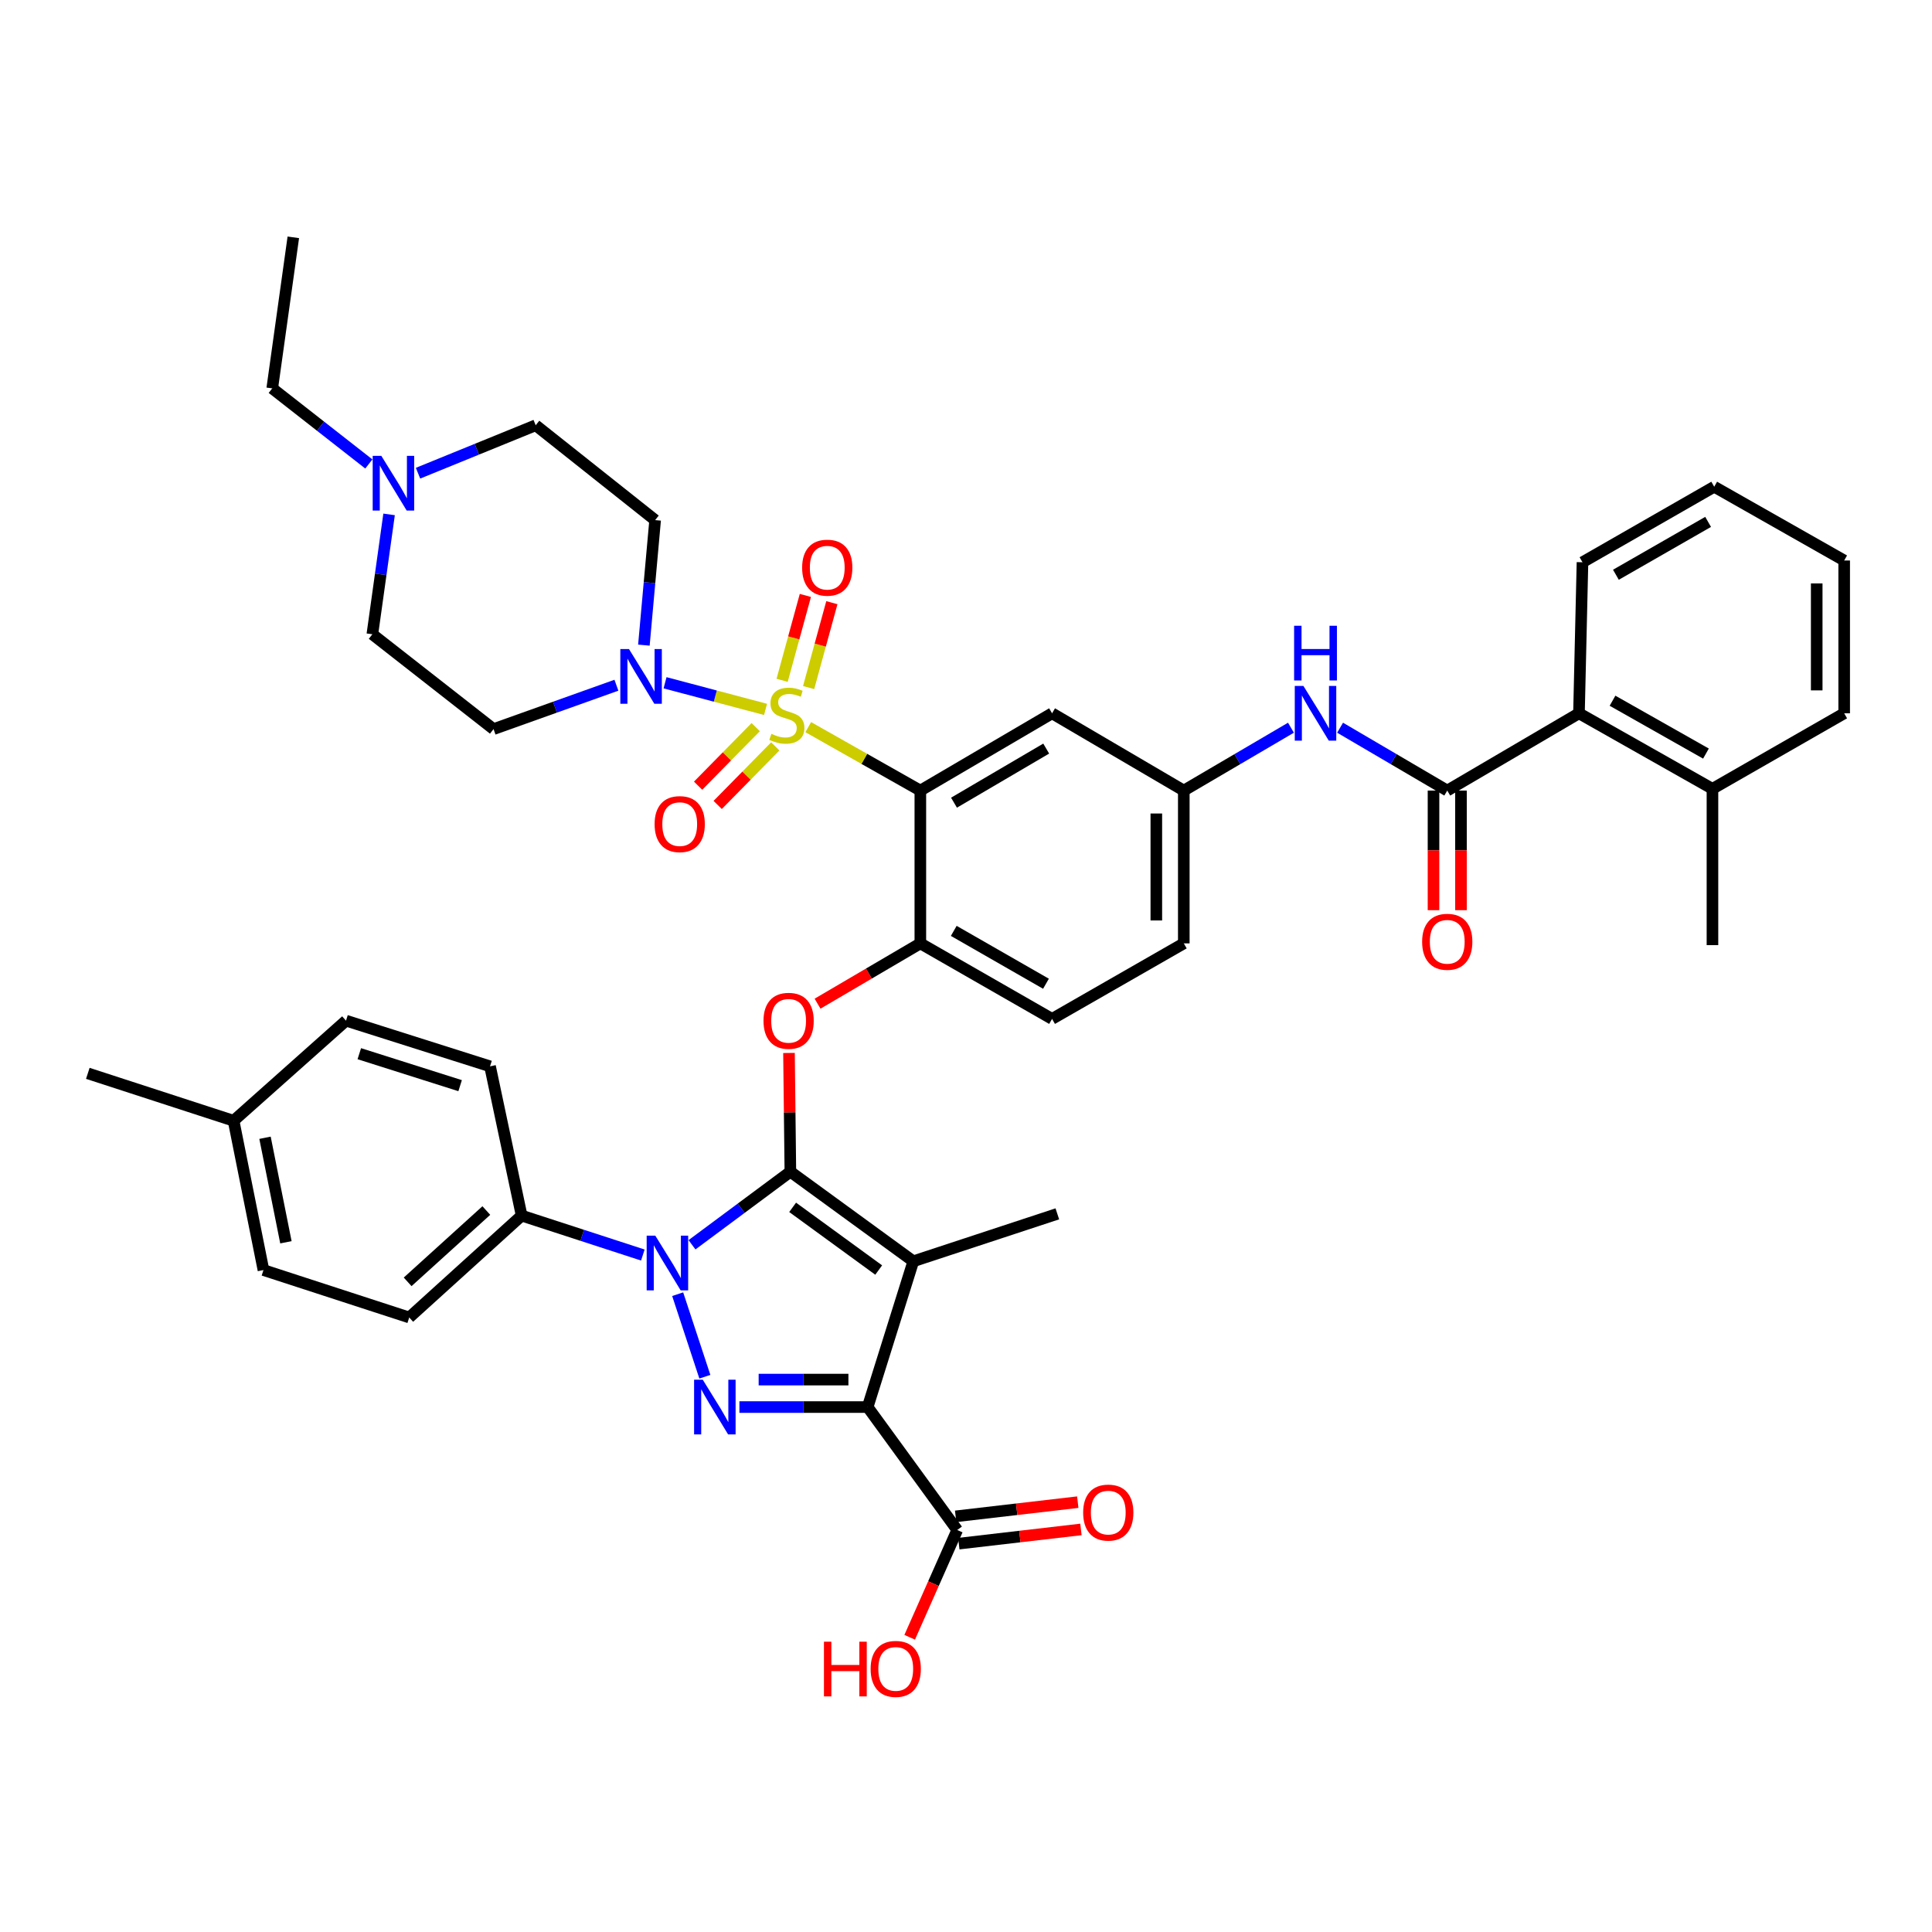 <?xml version='1.0' encoding='iso-8859-1'?>
<svg version='1.1' baseProfile='full'
              xmlns='http://www.w3.org/2000/svg'
                      xmlns:rdkit='http://www.rdkit.org/xml'
                      xmlns:xlink='http://www.w3.org/1999/xlink'
                  xml:space='preserve'
width='1000px' height='1000px' viewBox='0 0 1000 1000'>
<!-- END OF HEADER -->
<rect style='opacity:1.0;fill:#FFFFFF;stroke:none' width='1000' height='1000' x='0' y='0'> </rect>
<path class='bond-0' d='M 668.195,376.663 L 640.463,392.932' style='fill:none;fill-rule:evenodd;stroke:#0000FF;stroke-width:6px;stroke-linecap:butt;stroke-linejoin:miter;stroke-opacity:1' />
<path class='bond-0' d='M 640.463,392.932 L 612.73,409.202' style='fill:none;fill-rule:evenodd;stroke:#000000;stroke-width:6px;stroke-linecap:butt;stroke-linejoin:miter;stroke-opacity:1' />
<path class='bond-1' d='M 693.628,376.663 L 721.36,392.932' style='fill:none;fill-rule:evenodd;stroke:#0000FF;stroke-width:6px;stroke-linecap:butt;stroke-linejoin:miter;stroke-opacity:1' />
<path class='bond-1' d='M 721.36,392.932 L 749.093,409.202' style='fill:none;fill-rule:evenodd;stroke:#000000;stroke-width:6px;stroke-linecap:butt;stroke-linejoin:miter;stroke-opacity:1' />
<path class='bond-2' d='M 332.731,649.605 L 301.364,639.4' style='fill:none;fill-rule:evenodd;stroke:#0000FF;stroke-width:6px;stroke-linecap:butt;stroke-linejoin:miter;stroke-opacity:1' />
<path class='bond-2' d='M 301.364,639.4 L 269.998,629.196' style='fill:none;fill-rule:evenodd;stroke:#000000;stroke-width:6px;stroke-linecap:butt;stroke-linejoin:miter;stroke-opacity:1' />
<path class='bond-3' d='M 350.764,669.867 L 364.834,712.595' style='fill:none;fill-rule:evenodd;stroke:#0000FF;stroke-width:6px;stroke-linecap:butt;stroke-linejoin:miter;stroke-opacity:1' />
<path class='bond-4' d='M 358.176,644.294 L 383.635,625.383' style='fill:none;fill-rule:evenodd;stroke:#0000FF;stroke-width:6px;stroke-linecap:butt;stroke-linejoin:miter;stroke-opacity:1' />
<path class='bond-4' d='M 383.635,625.383 L 409.094,606.471' style='fill:none;fill-rule:evenodd;stroke:#000000;stroke-width:6px;stroke-linecap:butt;stroke-linejoin:miter;stroke-opacity:1' />
<path class='bond-5' d='M 382.721,728.292 L 415.907,728.292' style='fill:none;fill-rule:evenodd;stroke:#0000FF;stroke-width:6px;stroke-linecap:butt;stroke-linejoin:miter;stroke-opacity:1' />
<path class='bond-5' d='M 415.907,728.292 L 449.093,728.292' style='fill:none;fill-rule:evenodd;stroke:#000000;stroke-width:6px;stroke-linecap:butt;stroke-linejoin:miter;stroke-opacity:1' />
<path class='bond-5' d='M 392.677,714.075 L 415.907,714.075' style='fill:none;fill-rule:evenodd;stroke:#0000FF;stroke-width:6px;stroke-linecap:butt;stroke-linejoin:miter;stroke-opacity:1' />
<path class='bond-5' d='M 415.907,714.075 L 439.137,714.075' style='fill:none;fill-rule:evenodd;stroke:#000000;stroke-width:6px;stroke-linecap:butt;stroke-linejoin:miter;stroke-opacity:1' />
<path class='bond-6' d='M 449.093,728.292 L 495.458,791.924' style='fill:none;fill-rule:evenodd;stroke:#000000;stroke-width:6px;stroke-linecap:butt;stroke-linejoin:miter;stroke-opacity:1' />
<path class='bond-7' d='M 449.093,728.292 L 472.726,652.836' style='fill:none;fill-rule:evenodd;stroke:#000000;stroke-width:6px;stroke-linecap:butt;stroke-linejoin:miter;stroke-opacity:1' />
<path class='bond-8' d='M 472.726,652.836 L 547.274,628.287' style='fill:none;fill-rule:evenodd;stroke:#000000;stroke-width:6px;stroke-linecap:butt;stroke-linejoin:miter;stroke-opacity:1' />
<path class='bond-9' d='M 472.726,652.836 L 409.094,606.471' style='fill:none;fill-rule:evenodd;stroke:#000000;stroke-width:6px;stroke-linecap:butt;stroke-linejoin:miter;stroke-opacity:1' />
<path class='bond-9' d='M 454.808,657.372 L 410.266,624.917' style='fill:none;fill-rule:evenodd;stroke:#000000;stroke-width:6px;stroke-linecap:butt;stroke-linejoin:miter;stroke-opacity:1' />
<path class='bond-10' d='M 409.094,606.471 L 408.737,575.738' style='fill:none;fill-rule:evenodd;stroke:#000000;stroke-width:6px;stroke-linecap:butt;stroke-linejoin:miter;stroke-opacity:1' />
<path class='bond-10' d='M 408.737,575.738 L 408.38,545.005' style='fill:none;fill-rule:evenodd;stroke:#FF0000;stroke-width:6px;stroke-linecap:butt;stroke-linejoin:miter;stroke-opacity:1' />
<path class='bond-11' d='M 612.73,488.291 L 612.73,409.202' style='fill:none;fill-rule:evenodd;stroke:#000000;stroke-width:6px;stroke-linecap:butt;stroke-linejoin:miter;stroke-opacity:1' />
<path class='bond-11' d='M 598.512,476.428 L 598.512,421.065' style='fill:none;fill-rule:evenodd;stroke:#000000;stroke-width:6px;stroke-linecap:butt;stroke-linejoin:miter;stroke-opacity:1' />
<path class='bond-12' d='M 612.73,488.291 L 544.549,527.382' style='fill:none;fill-rule:evenodd;stroke:#000000;stroke-width:6px;stroke-linecap:butt;stroke-linejoin:miter;stroke-opacity:1' />
<path class='bond-13' d='M 423.162,519.504 L 449.765,503.898' style='fill:none;fill-rule:evenodd;stroke:#FF0000;stroke-width:6px;stroke-linecap:butt;stroke-linejoin:miter;stroke-opacity:1' />
<path class='bond-13' d='M 449.765,503.898 L 476.367,488.291' style='fill:none;fill-rule:evenodd;stroke:#000000;stroke-width:6px;stroke-linecap:butt;stroke-linejoin:miter;stroke-opacity:1' />
<path class='bond-14' d='M 612.73,409.202 L 544.549,369.203' style='fill:none;fill-rule:evenodd;stroke:#000000;stroke-width:6px;stroke-linecap:butt;stroke-linejoin:miter;stroke-opacity:1' />
<path class='bond-15' d='M 544.549,369.203 L 476.367,409.202' style='fill:none;fill-rule:evenodd;stroke:#000000;stroke-width:6px;stroke-linecap:butt;stroke-linejoin:miter;stroke-opacity:1' />
<path class='bond-15' d='M 541.516,387.466 L 493.789,415.465' style='fill:none;fill-rule:evenodd;stroke:#000000;stroke-width:6px;stroke-linecap:butt;stroke-linejoin:miter;stroke-opacity:1' />
<path class='bond-16' d='M 476.367,409.202 L 476.367,488.291' style='fill:none;fill-rule:evenodd;stroke:#000000;stroke-width:6px;stroke-linecap:butt;stroke-linejoin:miter;stroke-opacity:1' />
<path class='bond-17' d='M 476.367,409.202 L 447.355,392.786' style='fill:none;fill-rule:evenodd;stroke:#000000;stroke-width:6px;stroke-linecap:butt;stroke-linejoin:miter;stroke-opacity:1' />
<path class='bond-17' d='M 447.355,392.786 L 418.342,376.371' style='fill:none;fill-rule:evenodd;stroke:#CCCC00;stroke-width:6px;stroke-linecap:butt;stroke-linejoin:miter;stroke-opacity:1' />
<path class='bond-18' d='M 495.458,791.924 L 483.154,819.69' style='fill:none;fill-rule:evenodd;stroke:#000000;stroke-width:6px;stroke-linecap:butt;stroke-linejoin:miter;stroke-opacity:1' />
<path class='bond-18' d='M 483.154,819.69 L 470.85,847.455' style='fill:none;fill-rule:evenodd;stroke:#FF0000;stroke-width:6px;stroke-linecap:butt;stroke-linejoin:miter;stroke-opacity:1' />
<path class='bond-19' d='M 496.279,798.986 L 527.886,795.31' style='fill:none;fill-rule:evenodd;stroke:#000000;stroke-width:6px;stroke-linecap:butt;stroke-linejoin:miter;stroke-opacity:1' />
<path class='bond-19' d='M 527.886,795.31 L 559.493,791.635' style='fill:none;fill-rule:evenodd;stroke:#FF0000;stroke-width:6px;stroke-linecap:butt;stroke-linejoin:miter;stroke-opacity:1' />
<path class='bond-19' d='M 494.637,784.863 L 526.244,781.188' style='fill:none;fill-rule:evenodd;stroke:#000000;stroke-width:6px;stroke-linecap:butt;stroke-linejoin:miter;stroke-opacity:1' />
<path class='bond-19' d='M 526.244,781.188 L 557.851,777.512' style='fill:none;fill-rule:evenodd;stroke:#FF0000;stroke-width:6px;stroke-linecap:butt;stroke-linejoin:miter;stroke-opacity:1' />
<path class='bond-20' d='M 817.274,369.203 L 886.364,408.293' style='fill:none;fill-rule:evenodd;stroke:#000000;stroke-width:6px;stroke-linecap:butt;stroke-linejoin:miter;stroke-opacity:1' />
<path class='bond-20' d='M 834.639,362.692 L 883.002,390.055' style='fill:none;fill-rule:evenodd;stroke:#000000;stroke-width:6px;stroke-linecap:butt;stroke-linejoin:miter;stroke-opacity:1' />
<path class='bond-21' d='M 817.274,369.203 L 819.091,291.021' style='fill:none;fill-rule:evenodd;stroke:#000000;stroke-width:6px;stroke-linecap:butt;stroke-linejoin:miter;stroke-opacity:1' />
<path class='bond-22' d='M 817.274,369.203 L 749.093,409.202' style='fill:none;fill-rule:evenodd;stroke:#000000;stroke-width:6px;stroke-linecap:butt;stroke-linejoin:miter;stroke-opacity:1' />
<path class='bond-23' d='M 476.367,488.291 L 544.549,527.382' style='fill:none;fill-rule:evenodd;stroke:#000000;stroke-width:6px;stroke-linecap:butt;stroke-linejoin:miter;stroke-opacity:1' />
<path class='bond-23' d='M 493.666,481.82 L 541.393,509.184' style='fill:none;fill-rule:evenodd;stroke:#000000;stroke-width:6px;stroke-linecap:butt;stroke-linejoin:miter;stroke-opacity:1' />
<path class='bond-24' d='M 741.984,409.202 L 741.984,440.155' style='fill:none;fill-rule:evenodd;stroke:#000000;stroke-width:6px;stroke-linecap:butt;stroke-linejoin:miter;stroke-opacity:1' />
<path class='bond-24' d='M 741.984,440.155 L 741.984,471.108' style='fill:none;fill-rule:evenodd;stroke:#FF0000;stroke-width:6px;stroke-linecap:butt;stroke-linejoin:miter;stroke-opacity:1' />
<path class='bond-24' d='M 756.202,409.202 L 756.202,440.155' style='fill:none;fill-rule:evenodd;stroke:#000000;stroke-width:6px;stroke-linecap:butt;stroke-linejoin:miter;stroke-opacity:1' />
<path class='bond-24' d='M 756.202,440.155 L 756.202,471.108' style='fill:none;fill-rule:evenodd;stroke:#FF0000;stroke-width:6px;stroke-linecap:butt;stroke-linejoin:miter;stroke-opacity:1' />
<path class='bond-25' d='M 886.364,408.293 L 886.364,489.199' style='fill:none;fill-rule:evenodd;stroke:#000000;stroke-width:6px;stroke-linecap:butt;stroke-linejoin:miter;stroke-opacity:1' />
<path class='bond-26' d='M 886.364,408.293 L 954.545,369.203' style='fill:none;fill-rule:evenodd;stroke:#000000;stroke-width:6px;stroke-linecap:butt;stroke-linejoin:miter;stroke-opacity:1' />
<path class='bond-27' d='M 819.091,291.021 L 887.272,251.931' style='fill:none;fill-rule:evenodd;stroke:#000000;stroke-width:6px;stroke-linecap:butt;stroke-linejoin:miter;stroke-opacity:1' />
<path class='bond-27' d='M 836.39,297.492 L 884.117,270.129' style='fill:none;fill-rule:evenodd;stroke:#000000;stroke-width:6px;stroke-linecap:butt;stroke-linejoin:miter;stroke-opacity:1' />
<path class='bond-28' d='M 269.998,629.196 L 211.817,681.927' style='fill:none;fill-rule:evenodd;stroke:#000000;stroke-width:6px;stroke-linecap:butt;stroke-linejoin:miter;stroke-opacity:1' />
<path class='bond-28' d='M 251.723,626.571 L 210.996,663.483' style='fill:none;fill-rule:evenodd;stroke:#000000;stroke-width:6px;stroke-linecap:butt;stroke-linejoin:miter;stroke-opacity:1' />
<path class='bond-29' d='M 269.998,629.196 L 253.64,551.931' style='fill:none;fill-rule:evenodd;stroke:#000000;stroke-width:6px;stroke-linecap:butt;stroke-linejoin:miter;stroke-opacity:1' />
<path class='bond-30' d='M 120.911,580.105 L 136.368,657.378' style='fill:none;fill-rule:evenodd;stroke:#000000;stroke-width:6px;stroke-linecap:butt;stroke-linejoin:miter;stroke-opacity:1' />
<path class='bond-30' d='M 137.171,588.907 L 147.991,642.998' style='fill:none;fill-rule:evenodd;stroke:#000000;stroke-width:6px;stroke-linecap:butt;stroke-linejoin:miter;stroke-opacity:1' />
<path class='bond-31' d='M 120.911,580.105 L 45.455,555.564' style='fill:none;fill-rule:evenodd;stroke:#000000;stroke-width:6px;stroke-linecap:butt;stroke-linejoin:miter;stroke-opacity:1' />
<path class='bond-32' d='M 120.911,580.105 L 179.092,528.29' style='fill:none;fill-rule:evenodd;stroke:#000000;stroke-width:6px;stroke-linecap:butt;stroke-linejoin:miter;stroke-opacity:1' />
<path class='bond-33' d='M 211.817,681.927 L 136.368,657.378' style='fill:none;fill-rule:evenodd;stroke:#000000;stroke-width:6px;stroke-linecap:butt;stroke-linejoin:miter;stroke-opacity:1' />
<path class='bond-34' d='M 253.64,551.931 L 179.092,528.29' style='fill:none;fill-rule:evenodd;stroke:#000000;stroke-width:6px;stroke-linecap:butt;stroke-linejoin:miter;stroke-opacity:1' />
<path class='bond-34' d='M 238.16,561.937 L 185.977,545.389' style='fill:none;fill-rule:evenodd;stroke:#000000;stroke-width:6px;stroke-linecap:butt;stroke-linejoin:miter;stroke-opacity:1' />
<path class='bond-35' d='M 391.153,376.363 L 376.245,391.516' style='fill:none;fill-rule:evenodd;stroke:#CCCC00;stroke-width:6px;stroke-linecap:butt;stroke-linejoin:miter;stroke-opacity:1' />
<path class='bond-35' d='M 376.245,391.516 L 361.336,406.669' style='fill:none;fill-rule:evenodd;stroke:#FF0000;stroke-width:6px;stroke-linecap:butt;stroke-linejoin:miter;stroke-opacity:1' />
<path class='bond-35' d='M 401.288,386.335 L 386.379,401.487' style='fill:none;fill-rule:evenodd;stroke:#CCCC00;stroke-width:6px;stroke-linecap:butt;stroke-linejoin:miter;stroke-opacity:1' />
<path class='bond-35' d='M 386.379,401.487 L 371.471,416.64' style='fill:none;fill-rule:evenodd;stroke:#FF0000;stroke-width:6px;stroke-linecap:butt;stroke-linejoin:miter;stroke-opacity:1' />
<path class='bond-36' d='M 418.542,355.889 L 424.557,333.917' style='fill:none;fill-rule:evenodd;stroke:#CCCC00;stroke-width:6px;stroke-linecap:butt;stroke-linejoin:miter;stroke-opacity:1' />
<path class='bond-36' d='M 424.557,333.917 L 430.573,311.946' style='fill:none;fill-rule:evenodd;stroke:#FF0000;stroke-width:6px;stroke-linecap:butt;stroke-linejoin:miter;stroke-opacity:1' />
<path class='bond-36' d='M 404.829,352.134 L 410.844,330.163' style='fill:none;fill-rule:evenodd;stroke:#CCCC00;stroke-width:6px;stroke-linecap:butt;stroke-linejoin:miter;stroke-opacity:1' />
<path class='bond-36' d='M 410.844,330.163 L 416.86,308.191' style='fill:none;fill-rule:evenodd;stroke:#FF0000;stroke-width:6px;stroke-linecap:butt;stroke-linejoin:miter;stroke-opacity:1' />
<path class='bond-37' d='M 396.246,367.187 L 370.237,360.293' style='fill:none;fill-rule:evenodd;stroke:#CCCC00;stroke-width:6px;stroke-linecap:butt;stroke-linejoin:miter;stroke-opacity:1' />
<path class='bond-37' d='M 370.237,360.293 L 344.227,353.4' style='fill:none;fill-rule:evenodd;stroke:#0000FF;stroke-width:6px;stroke-linecap:butt;stroke-linejoin:miter;stroke-opacity:1' />
<path class='bond-38' d='M 333.277,333.921 L 336.187,301.563' style='fill:none;fill-rule:evenodd;stroke:#0000FF;stroke-width:6px;stroke-linecap:butt;stroke-linejoin:miter;stroke-opacity:1' />
<path class='bond-38' d='M 336.187,301.563 L 339.096,269.205' style='fill:none;fill-rule:evenodd;stroke:#000000;stroke-width:6px;stroke-linecap:butt;stroke-linejoin:miter;stroke-opacity:1' />
<path class='bond-39' d='M 319.054,354.671 L 287.255,366.029' style='fill:none;fill-rule:evenodd;stroke:#0000FF;stroke-width:6px;stroke-linecap:butt;stroke-linejoin:miter;stroke-opacity:1' />
<path class='bond-39' d='M 287.255,366.029 L 255.457,377.386' style='fill:none;fill-rule:evenodd;stroke:#000000;stroke-width:6px;stroke-linecap:butt;stroke-linejoin:miter;stroke-opacity:1' />
<path class='bond-40' d='M 190.91,240.151 L 165.91,220.588' style='fill:none;fill-rule:evenodd;stroke:#0000FF;stroke-width:6px;stroke-linecap:butt;stroke-linejoin:miter;stroke-opacity:1' />
<path class='bond-40' d='M 165.91,220.588 L 140.91,201.024' style='fill:none;fill-rule:evenodd;stroke:#000000;stroke-width:6px;stroke-linecap:butt;stroke-linejoin:miter;stroke-opacity:1' />
<path class='bond-41' d='M 216.369,244.929 L 246.821,232.522' style='fill:none;fill-rule:evenodd;stroke:#0000FF;stroke-width:6px;stroke-linecap:butt;stroke-linejoin:miter;stroke-opacity:1' />
<path class='bond-41' d='M 246.821,232.522 L 277.273,220.115' style='fill:none;fill-rule:evenodd;stroke:#000000;stroke-width:6px;stroke-linecap:butt;stroke-linejoin:miter;stroke-opacity:1' />
<path class='bond-42' d='M 201.39,266.248 L 197.062,297.271' style='fill:none;fill-rule:evenodd;stroke:#0000FF;stroke-width:6px;stroke-linecap:butt;stroke-linejoin:miter;stroke-opacity:1' />
<path class='bond-42' d='M 197.062,297.271 L 192.733,328.295' style='fill:none;fill-rule:evenodd;stroke:#000000;stroke-width:6px;stroke-linecap:butt;stroke-linejoin:miter;stroke-opacity:1' />
<path class='bond-43' d='M 140.91,201.024 L 151.818,122.843' style='fill:none;fill-rule:evenodd;stroke:#000000;stroke-width:6px;stroke-linecap:butt;stroke-linejoin:miter;stroke-opacity:1' />
<path class='bond-44' d='M 277.273,220.115 L 339.096,269.205' style='fill:none;fill-rule:evenodd;stroke:#000000;stroke-width:6px;stroke-linecap:butt;stroke-linejoin:miter;stroke-opacity:1' />
<path class='bond-45' d='M 192.733,328.295 L 255.457,377.386' style='fill:none;fill-rule:evenodd;stroke:#000000;stroke-width:6px;stroke-linecap:butt;stroke-linejoin:miter;stroke-opacity:1' />
<path class='bond-46' d='M 954.545,369.203 L 954.545,290.113' style='fill:none;fill-rule:evenodd;stroke:#000000;stroke-width:6px;stroke-linecap:butt;stroke-linejoin:miter;stroke-opacity:1' />
<path class='bond-46' d='M 940.328,357.339 L 940.328,301.977' style='fill:none;fill-rule:evenodd;stroke:#000000;stroke-width:6px;stroke-linecap:butt;stroke-linejoin:miter;stroke-opacity:1' />
<path class='bond-47' d='M 887.272,251.931 L 954.545,290.113' style='fill:none;fill-rule:evenodd;stroke:#000000;stroke-width:6px;stroke-linecap:butt;stroke-linejoin:miter;stroke-opacity:1' />
<path  class='atom-0' d='M 674.651 355.043
L 683.931 370.043
Q 684.851 371.523, 686.331 374.203
Q 687.811 376.883, 687.891 377.043
L 687.891 355.043
L 691.651 355.043
L 691.651 383.363
L 687.771 383.363
L 677.811 366.963
Q 676.651 365.043, 675.411 362.843
Q 674.211 360.643, 673.851 359.963
L 673.851 383.363
L 670.171 383.363
L 670.171 355.043
L 674.651 355.043
' fill='#0000FF'/>
<path  class='atom-0' d='M 669.831 323.891
L 673.671 323.891
L 673.671 335.931
L 688.151 335.931
L 688.151 323.891
L 691.991 323.891
L 691.991 352.211
L 688.151 352.211
L 688.151 339.131
L 673.671 339.131
L 673.671 352.211
L 669.831 352.211
L 669.831 323.891
' fill='#0000FF'/>
<path  class='atom-1' d='M 339.194 639.585
L 348.474 654.585
Q 349.394 656.065, 350.874 658.745
Q 352.354 661.425, 352.434 661.585
L 352.434 639.585
L 356.194 639.585
L 356.194 667.905
L 352.314 667.905
L 342.354 651.505
Q 341.194 649.585, 339.954 647.385
Q 338.754 645.185, 338.394 644.505
L 338.394 667.905
L 334.714 667.905
L 334.714 639.585
L 339.194 639.585
' fill='#0000FF'/>
<path  class='atom-2' d='M 363.743 714.132
L 373.023 729.132
Q 373.943 730.612, 375.423 733.292
Q 376.903 735.972, 376.983 736.132
L 376.983 714.132
L 380.743 714.132
L 380.743 742.452
L 376.863 742.452
L 366.903 726.052
Q 365.743 724.132, 364.503 721.932
Q 363.303 719.732, 362.943 719.052
L 362.943 742.452
L 359.263 742.452
L 359.263 714.132
L 363.743 714.132
' fill='#0000FF'/>
<path  class='atom-7' d='M 395.186 528.37
Q 395.186 521.57, 398.546 517.77
Q 401.906 513.97, 408.186 513.97
Q 414.466 513.97, 417.826 517.77
Q 421.186 521.57, 421.186 528.37
Q 421.186 535.25, 417.786 539.17
Q 414.386 543.05, 408.186 543.05
Q 401.946 543.05, 398.546 539.17
Q 395.186 535.29, 395.186 528.37
M 408.186 539.85
Q 412.506 539.85, 414.826 536.97
Q 417.186 534.05, 417.186 528.37
Q 417.186 522.81, 414.826 520.01
Q 412.506 517.17, 408.186 517.17
Q 403.866 517.17, 401.506 519.97
Q 399.186 522.77, 399.186 528.37
Q 399.186 534.09, 401.506 536.97
Q 403.866 539.85, 408.186 539.85
' fill='#FF0000'/>
<path  class='atom-12' d='M 426.474 849.739
L 430.314 849.739
L 430.314 861.779
L 444.794 861.779
L 444.794 849.739
L 448.634 849.739
L 448.634 878.059
L 444.794 878.059
L 444.794 864.979
L 430.314 864.979
L 430.314 878.059
L 426.474 878.059
L 426.474 849.739
' fill='#FF0000'/>
<path  class='atom-12' d='M 450.634 863.819
Q 450.634 857.019, 453.994 853.219
Q 457.354 849.419, 463.634 849.419
Q 469.914 849.419, 473.274 853.219
Q 476.634 857.019, 476.634 863.819
Q 476.634 870.699, 473.234 874.619
Q 469.834 878.499, 463.634 878.499
Q 457.394 878.499, 453.994 874.619
Q 450.634 870.739, 450.634 863.819
M 463.634 875.299
Q 467.954 875.299, 470.274 872.419
Q 472.634 869.499, 472.634 863.819
Q 472.634 858.259, 470.274 855.459
Q 467.954 852.619, 463.634 852.619
Q 459.314 852.619, 456.954 855.419
Q 454.634 858.219, 454.634 863.819
Q 454.634 869.539, 456.954 872.419
Q 459.314 875.299, 463.634 875.299
' fill='#FF0000'/>
<path  class='atom-13' d='M 560.639 782.913
Q 560.639 776.113, 563.999 772.313
Q 567.359 768.513, 573.639 768.513
Q 579.919 768.513, 583.279 772.313
Q 586.639 776.113, 586.639 782.913
Q 586.639 789.793, 583.239 793.713
Q 579.839 797.593, 573.639 797.593
Q 567.399 797.593, 563.999 793.713
Q 560.639 789.833, 560.639 782.913
M 573.639 794.393
Q 577.959 794.393, 580.279 791.513
Q 582.639 788.593, 582.639 782.913
Q 582.639 777.353, 580.279 774.553
Q 577.959 771.713, 573.639 771.713
Q 569.319 771.713, 566.959 774.513
Q 564.639 777.313, 564.639 782.913
Q 564.639 788.633, 566.959 791.513
Q 569.319 794.393, 573.639 794.393
' fill='#FF0000'/>
<path  class='atom-18' d='M 736.093 487.463
Q 736.093 480.663, 739.453 476.863
Q 742.813 473.063, 749.093 473.063
Q 755.373 473.063, 758.733 476.863
Q 762.093 480.663, 762.093 487.463
Q 762.093 494.343, 758.693 498.263
Q 755.293 502.143, 749.093 502.143
Q 742.853 502.143, 739.453 498.263
Q 736.093 494.383, 736.093 487.463
M 749.093 498.943
Q 753.413 498.943, 755.733 496.063
Q 758.093 493.143, 758.093 487.463
Q 758.093 481.903, 755.733 479.103
Q 753.413 476.263, 749.093 476.263
Q 744.773 476.263, 742.413 479.063
Q 740.093 481.863, 740.093 487.463
Q 740.093 493.183, 742.413 496.063
Q 744.773 498.943, 749.093 498.943
' fill='#FF0000'/>
<path  class='atom-30' d='M 399.277 379.831
Q 399.597 379.951, 400.917 380.511
Q 402.237 381.071, 403.677 381.431
Q 405.157 381.751, 406.597 381.751
Q 409.277 381.751, 410.837 380.471
Q 412.397 379.151, 412.397 376.871
Q 412.397 375.311, 411.597 374.351
Q 410.837 373.391, 409.637 372.871
Q 408.437 372.351, 406.437 371.751
Q 403.917 370.991, 402.397 370.271
Q 400.917 369.551, 399.837 368.031
Q 398.797 366.511, 398.797 363.951
Q 398.797 360.391, 401.197 358.191
Q 403.637 355.991, 408.437 355.991
Q 411.717 355.991, 415.437 357.551
L 414.517 360.631
Q 411.117 359.231, 408.557 359.231
Q 405.797 359.231, 404.277 360.391
Q 402.757 361.511, 402.797 363.471
Q 402.797 364.991, 403.557 365.911
Q 404.357 366.831, 405.477 367.351
Q 406.637 367.871, 408.557 368.471
Q 411.117 369.271, 412.637 370.071
Q 414.157 370.871, 415.237 372.511
Q 416.357 374.111, 416.357 376.871
Q 416.357 380.791, 413.717 382.911
Q 411.117 384.991, 406.757 384.991
Q 404.237 384.991, 402.317 384.431
Q 400.437 383.911, 398.197 382.991
L 399.277 379.831
' fill='#CCCC00'/>
<path  class='atom-31' d='M 338.821 426.556
Q 338.821 419.756, 342.181 415.956
Q 345.541 412.156, 351.821 412.156
Q 358.101 412.156, 361.461 415.956
Q 364.821 419.756, 364.821 426.556
Q 364.821 433.436, 361.421 437.356
Q 358.021 441.236, 351.821 441.236
Q 345.581 441.236, 342.181 437.356
Q 338.821 433.476, 338.821 426.556
M 351.821 438.036
Q 356.141 438.036, 358.461 435.156
Q 360.821 432.236, 360.821 426.556
Q 360.821 420.996, 358.461 418.196
Q 356.141 415.356, 351.821 415.356
Q 347.501 415.356, 345.141 418.156
Q 342.821 420.956, 342.821 426.556
Q 342.821 432.276, 345.141 435.156
Q 347.501 438.036, 351.821 438.036
' fill='#FF0000'/>
<path  class='atom-32' d='M 415.185 293.827
Q 415.185 287.027, 418.545 283.227
Q 421.905 279.427, 428.185 279.427
Q 434.465 279.427, 437.825 283.227
Q 441.185 287.027, 441.185 293.827
Q 441.185 300.707, 437.785 304.627
Q 434.385 308.507, 428.185 308.507
Q 421.945 308.507, 418.545 304.627
Q 415.185 300.747, 415.185 293.827
M 428.185 305.307
Q 432.505 305.307, 434.825 302.427
Q 437.185 299.507, 437.185 293.827
Q 437.185 288.267, 434.825 285.467
Q 432.505 282.627, 428.185 282.627
Q 423.865 282.627, 421.505 285.427
Q 419.185 288.227, 419.185 293.827
Q 419.185 299.547, 421.505 302.427
Q 423.865 305.307, 428.185 305.307
' fill='#FF0000'/>
<path  class='atom-33' d='M 325.561 335.952
L 334.841 350.952
Q 335.761 352.432, 337.241 355.112
Q 338.721 357.792, 338.801 357.952
L 338.801 335.952
L 342.561 335.952
L 342.561 364.272
L 338.681 364.272
L 328.721 347.872
Q 327.561 345.952, 326.321 343.752
Q 325.121 341.552, 324.761 340.872
L 324.761 364.272
L 321.081 364.272
L 321.081 335.952
L 325.561 335.952
' fill='#0000FF'/>
<path  class='atom-34' d='M 197.381 235.954
L 206.661 250.954
Q 207.581 252.434, 209.061 255.114
Q 210.541 257.794, 210.621 257.954
L 210.621 235.954
L 214.381 235.954
L 214.381 264.274
L 210.501 264.274
L 200.541 247.874
Q 199.381 245.954, 198.141 243.754
Q 196.941 241.554, 196.581 240.874
L 196.581 264.274
L 192.901 264.274
L 192.901 235.954
L 197.381 235.954
' fill='#0000FF'/>
</svg>
